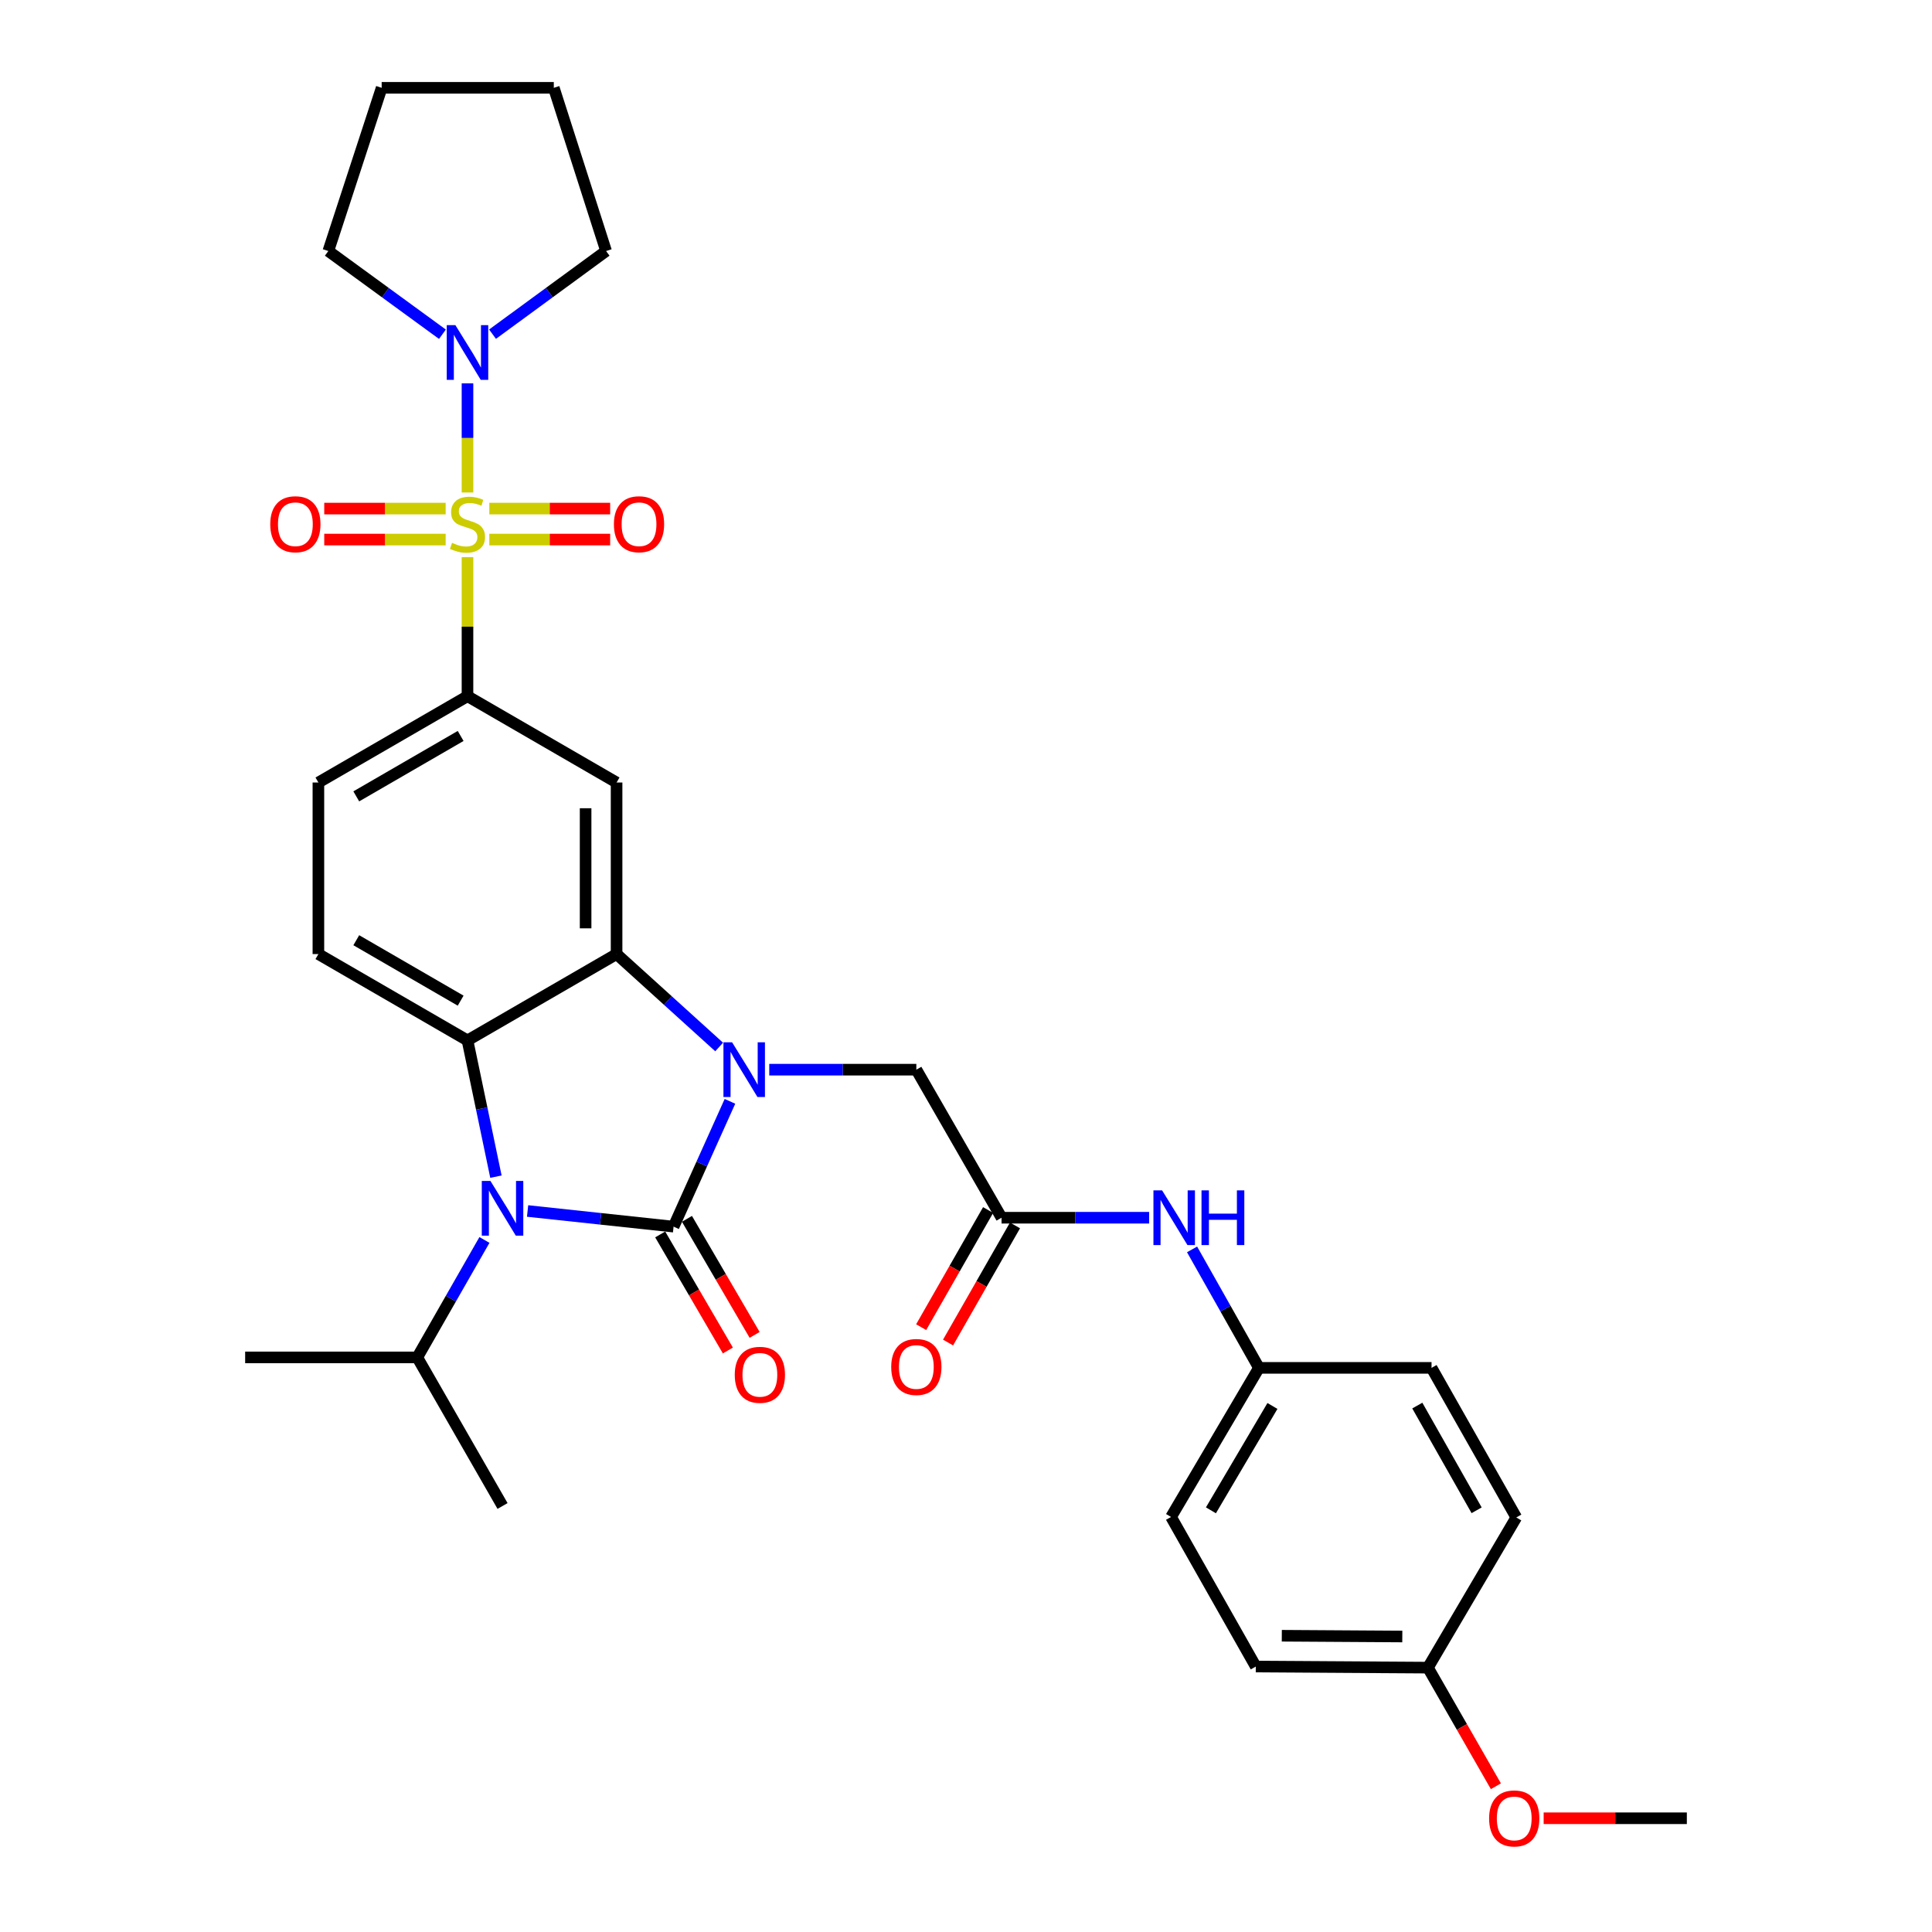 <?xml version='1.0' encoding='iso-8859-1'?>
<svg version='1.1' baseProfile='full'
              xmlns='http://www.w3.org/2000/svg'
                      xmlns:rdkit='http://www.rdkit.org/xml'
                      xmlns:xlink='http://www.w3.org/1999/xlink'
                  xml:space='preserve'
width='1000px' height='1000px' viewBox='0 0 1000 1000'>
<!-- END OF HEADER -->
<rect style='opacity:1.0;fill:#FFFFFF;stroke:none' width='1000' height='1000' x='0' y='0'> </rect>
<path class='bond-0' d='M 348.642,634.906 L 363.233,602.479' style='fill:none;fill-rule:evenodd;stroke:#000000;stroke-width:6px;stroke-linecap:butt;stroke-linejoin:miter;stroke-opacity:1' />
<path class='bond-0' d='M 363.233,602.479 L 377.824,570.052' style='fill:none;fill-rule:evenodd;stroke:#0000FF;stroke-width:6px;stroke-linecap:butt;stroke-linejoin:miter;stroke-opacity:1' />
<path class='bond-2' d='M 348.642,634.906 L 310.862,630.857' style='fill:none;fill-rule:evenodd;stroke:#000000;stroke-width:6px;stroke-linecap:butt;stroke-linejoin:miter;stroke-opacity:1' />
<path class='bond-2' d='M 310.862,630.857 L 273.081,626.809' style='fill:none;fill-rule:evenodd;stroke:#0000FF;stroke-width:6px;stroke-linecap:butt;stroke-linejoin:miter;stroke-opacity:1' />
<path class='bond-11' d='M 341.717,638.943 L 359.231,668.98' style='fill:none;fill-rule:evenodd;stroke:#000000;stroke-width:6px;stroke-linecap:butt;stroke-linejoin:miter;stroke-opacity:1' />
<path class='bond-11' d='M 359.231,668.98 L 376.744,699.016' style='fill:none;fill-rule:evenodd;stroke:#FF0000;stroke-width:6px;stroke-linecap:butt;stroke-linejoin:miter;stroke-opacity:1' />
<path class='bond-11' d='M 355.568,630.868 L 373.081,660.904' style='fill:none;fill-rule:evenodd;stroke:#000000;stroke-width:6px;stroke-linecap:butt;stroke-linejoin:miter;stroke-opacity:1' />
<path class='bond-11' d='M 373.081,660.904 L 390.594,690.94' style='fill:none;fill-rule:evenodd;stroke:#FF0000;stroke-width:6px;stroke-linecap:butt;stroke-linejoin:miter;stroke-opacity:1' />
<path class='bond-3' d='M 372.229,541.917 L 345.686,517.872' style='fill:none;fill-rule:evenodd;stroke:#0000FF;stroke-width:6px;stroke-linecap:butt;stroke-linejoin:miter;stroke-opacity:1' />
<path class='bond-3' d='M 345.686,517.872 L 319.142,493.827' style='fill:none;fill-rule:evenodd;stroke:#000000;stroke-width:6px;stroke-linecap:butt;stroke-linejoin:miter;stroke-opacity:1' />
<path class='bond-8' d='M 398.164,553.664 L 436.229,553.664' style='fill:none;fill-rule:evenodd;stroke:#0000FF;stroke-width:6px;stroke-linecap:butt;stroke-linejoin:miter;stroke-opacity:1' />
<path class='bond-8' d='M 436.229,553.664 L 474.294,553.664' style='fill:none;fill-rule:evenodd;stroke:#000000;stroke-width:6px;stroke-linecap:butt;stroke-linejoin:miter;stroke-opacity:1' />
<path class='bond-1' d='M 241.972,288.365 L 241.972,324.36' style='fill:none;fill-rule:evenodd;stroke:#CCCC00;stroke-width:6px;stroke-linecap:butt;stroke-linejoin:miter;stroke-opacity:1' />
<path class='bond-1' d='M 241.972,324.36 L 241.972,360.355' style='fill:none;fill-rule:evenodd;stroke:#000000;stroke-width:6px;stroke-linecap:butt;stroke-linejoin:miter;stroke-opacity:1' />
<path class='bond-7' d='M 241.972,254.917 L 241.972,226.676' style='fill:none;fill-rule:evenodd;stroke:#CCCC00;stroke-width:6px;stroke-linecap:butt;stroke-linejoin:miter;stroke-opacity:1' />
<path class='bond-7' d='M 241.972,226.676 L 241.972,198.434' style='fill:none;fill-rule:evenodd;stroke:#0000FF;stroke-width:6px;stroke-linecap:butt;stroke-linejoin:miter;stroke-opacity:1' />
<path class='bond-12' d='M 230.664,263.241 L 199.246,263.241' style='fill:none;fill-rule:evenodd;stroke:#CCCC00;stroke-width:6px;stroke-linecap:butt;stroke-linejoin:miter;stroke-opacity:1' />
<path class='bond-12' d='M 199.246,263.241 L 167.828,263.241' style='fill:none;fill-rule:evenodd;stroke:#FF0000;stroke-width:6px;stroke-linecap:butt;stroke-linejoin:miter;stroke-opacity:1' />
<path class='bond-12' d='M 230.664,279.274 L 199.246,279.274' style='fill:none;fill-rule:evenodd;stroke:#CCCC00;stroke-width:6px;stroke-linecap:butt;stroke-linejoin:miter;stroke-opacity:1' />
<path class='bond-12' d='M 199.246,279.274 L 167.828,279.274' style='fill:none;fill-rule:evenodd;stroke:#FF0000;stroke-width:6px;stroke-linecap:butt;stroke-linejoin:miter;stroke-opacity:1' />
<path class='bond-13' d='M 253.271,279.274 L 284.546,279.274' style='fill:none;fill-rule:evenodd;stroke:#CCCC00;stroke-width:6px;stroke-linecap:butt;stroke-linejoin:miter;stroke-opacity:1' />
<path class='bond-13' d='M 284.546,279.274 L 315.82,279.274' style='fill:none;fill-rule:evenodd;stroke:#FF0000;stroke-width:6px;stroke-linecap:butt;stroke-linejoin:miter;stroke-opacity:1' />
<path class='bond-13' d='M 253.271,263.241 L 284.546,263.241' style='fill:none;fill-rule:evenodd;stroke:#CCCC00;stroke-width:6px;stroke-linecap:butt;stroke-linejoin:miter;stroke-opacity:1' />
<path class='bond-13' d='M 284.546,263.241 L 315.82,263.241' style='fill:none;fill-rule:evenodd;stroke:#FF0000;stroke-width:6px;stroke-linecap:butt;stroke-linejoin:miter;stroke-opacity:1' />
<path class='bond-4' d='M 256.696,609.04 L 249.334,573.777' style='fill:none;fill-rule:evenodd;stroke:#0000FF;stroke-width:6px;stroke-linecap:butt;stroke-linejoin:miter;stroke-opacity:1' />
<path class='bond-4' d='M 249.334,573.777 L 241.972,538.513' style='fill:none;fill-rule:evenodd;stroke:#000000;stroke-width:6px;stroke-linecap:butt;stroke-linejoin:miter;stroke-opacity:1' />
<path class='bond-16' d='M 250.746,641.802 L 233.363,672.196' style='fill:none;fill-rule:evenodd;stroke:#0000FF;stroke-width:6px;stroke-linecap:butt;stroke-linejoin:miter;stroke-opacity:1' />
<path class='bond-16' d='M 233.363,672.196 L 215.981,702.59' style='fill:none;fill-rule:evenodd;stroke:#000000;stroke-width:6px;stroke-linecap:butt;stroke-linejoin:miter;stroke-opacity:1' />
<path class='bond-6' d='M 319.142,493.827 L 319.142,405.023' style='fill:none;fill-rule:evenodd;stroke:#000000;stroke-width:6px;stroke-linecap:butt;stroke-linejoin:miter;stroke-opacity:1' />
<path class='bond-6' d='M 303.11,480.506 L 303.11,418.344' style='fill:none;fill-rule:evenodd;stroke:#000000;stroke-width:6px;stroke-linecap:butt;stroke-linejoin:miter;stroke-opacity:1' />
<path class='bond-32' d='M 319.142,493.827 L 241.972,538.513' style='fill:none;fill-rule:evenodd;stroke:#000000;stroke-width:6px;stroke-linecap:butt;stroke-linejoin:miter;stroke-opacity:1' />
<path class='bond-10' d='M 241.972,538.513 L 164.801,493.827' style='fill:none;fill-rule:evenodd;stroke:#000000;stroke-width:6px;stroke-linecap:butt;stroke-linejoin:miter;stroke-opacity:1' />
<path class='bond-10' d='M 238.43,517.936 L 184.411,486.655' style='fill:none;fill-rule:evenodd;stroke:#000000;stroke-width:6px;stroke-linecap:butt;stroke-linejoin:miter;stroke-opacity:1' />
<path class='bond-5' d='M 241.972,360.355 L 319.142,405.023' style='fill:none;fill-rule:evenodd;stroke:#000000;stroke-width:6px;stroke-linecap:butt;stroke-linejoin:miter;stroke-opacity:1' />
<path class='bond-33' d='M 241.972,360.355 L 164.801,405.023' style='fill:none;fill-rule:evenodd;stroke:#000000;stroke-width:6px;stroke-linecap:butt;stroke-linejoin:miter;stroke-opacity:1' />
<path class='bond-33' d='M 238.428,380.931 L 184.408,412.199' style='fill:none;fill-rule:evenodd;stroke:#000000;stroke-width:6px;stroke-linecap:butt;stroke-linejoin:miter;stroke-opacity:1' />
<path class='bond-24' d='M 254.934,172.97 L 284.322,151.45' style='fill:none;fill-rule:evenodd;stroke:#0000FF;stroke-width:6px;stroke-linecap:butt;stroke-linejoin:miter;stroke-opacity:1' />
<path class='bond-24' d='M 284.322,151.45 L 313.709,129.929' style='fill:none;fill-rule:evenodd;stroke:#000000;stroke-width:6px;stroke-linecap:butt;stroke-linejoin:miter;stroke-opacity:1' />
<path class='bond-25' d='M 229.003,173.004 L 199.471,151.467' style='fill:none;fill-rule:evenodd;stroke:#0000FF;stroke-width:6px;stroke-linecap:butt;stroke-linejoin:miter;stroke-opacity:1' />
<path class='bond-25' d='M 199.471,151.467 L 169.94,129.929' style='fill:none;fill-rule:evenodd;stroke:#000000;stroke-width:6px;stroke-linecap:butt;stroke-linejoin:miter;stroke-opacity:1' />
<path class='bond-9' d='M 474.294,553.664 L 518.402,630.292' style='fill:none;fill-rule:evenodd;stroke:#000000;stroke-width:6px;stroke-linecap:butt;stroke-linejoin:miter;stroke-opacity:1' />
<path class='bond-14' d='M 518.402,630.292 L 556.593,630.292' style='fill:none;fill-rule:evenodd;stroke:#000000;stroke-width:6px;stroke-linecap:butt;stroke-linejoin:miter;stroke-opacity:1' />
<path class='bond-14' d='M 556.593,630.292 L 594.784,630.292' style='fill:none;fill-rule:evenodd;stroke:#0000FF;stroke-width:6px;stroke-linecap:butt;stroke-linejoin:miter;stroke-opacity:1' />
<path class='bond-17' d='M 511.442,626.314 L 494.116,656.628' style='fill:none;fill-rule:evenodd;stroke:#000000;stroke-width:6px;stroke-linecap:butt;stroke-linejoin:miter;stroke-opacity:1' />
<path class='bond-17' d='M 494.116,656.628 L 476.789,686.942' style='fill:none;fill-rule:evenodd;stroke:#FF0000;stroke-width:6px;stroke-linecap:butt;stroke-linejoin:miter;stroke-opacity:1' />
<path class='bond-17' d='M 525.362,634.27 L 508.035,664.584' style='fill:none;fill-rule:evenodd;stroke:#000000;stroke-width:6px;stroke-linecap:butt;stroke-linejoin:miter;stroke-opacity:1' />
<path class='bond-17' d='M 508.035,664.584 L 490.709,694.898' style='fill:none;fill-rule:evenodd;stroke:#FF0000;stroke-width:6px;stroke-linecap:butt;stroke-linejoin:miter;stroke-opacity:1' />
<path class='bond-15' d='M 164.801,493.827 L 164.801,405.023' style='fill:none;fill-rule:evenodd;stroke:#000000;stroke-width:6px;stroke-linecap:butt;stroke-linejoin:miter;stroke-opacity:1' />
<path class='bond-18' d='M 617.01,646.683 L 634.317,677.344' style='fill:none;fill-rule:evenodd;stroke:#0000FF;stroke-width:6px;stroke-linecap:butt;stroke-linejoin:miter;stroke-opacity:1' />
<path class='bond-18' d='M 634.317,677.344 L 651.625,708.006' style='fill:none;fill-rule:evenodd;stroke:#000000;stroke-width:6px;stroke-linecap:butt;stroke-linejoin:miter;stroke-opacity:1' />
<path class='bond-27' d='M 215.981,702.59 L 126.892,702.59' style='fill:none;fill-rule:evenodd;stroke:#000000;stroke-width:6px;stroke-linecap:butt;stroke-linejoin:miter;stroke-opacity:1' />
<path class='bond-28' d='M 215.981,702.59 L 260.115,779.494' style='fill:none;fill-rule:evenodd;stroke:#000000;stroke-width:6px;stroke-linecap:butt;stroke-linejoin:miter;stroke-opacity:1' />
<path class='bond-20' d='M 651.625,708.006 L 740.963,708.006' style='fill:none;fill-rule:evenodd;stroke:#000000;stroke-width:6px;stroke-linecap:butt;stroke-linejoin:miter;stroke-opacity:1' />
<path class='bond-21' d='M 651.625,708.006 L 606.136,785.177' style='fill:none;fill-rule:evenodd;stroke:#000000;stroke-width:6px;stroke-linecap:butt;stroke-linejoin:miter;stroke-opacity:1' />
<path class='bond-21' d='M 658.613,727.723 L 626.772,781.742' style='fill:none;fill-rule:evenodd;stroke:#000000;stroke-width:6px;stroke-linecap:butt;stroke-linejoin:miter;stroke-opacity:1' />
<path class='bond-19' d='M 739.092,863.167 L 649.995,862.606' style='fill:none;fill-rule:evenodd;stroke:#000000;stroke-width:6px;stroke-linecap:butt;stroke-linejoin:miter;stroke-opacity:1' />
<path class='bond-19' d='M 725.828,847.05 L 663.46,846.657' style='fill:none;fill-rule:evenodd;stroke:#000000;stroke-width:6px;stroke-linecap:butt;stroke-linejoin:miter;stroke-opacity:1' />
<path class='bond-26' d='M 739.092,863.167 L 756.681,893.865' style='fill:none;fill-rule:evenodd;stroke:#000000;stroke-width:6px;stroke-linecap:butt;stroke-linejoin:miter;stroke-opacity:1' />
<path class='bond-26' d='M 756.681,893.865 L 774.269,924.564' style='fill:none;fill-rule:evenodd;stroke:#FF0000;stroke-width:6px;stroke-linecap:butt;stroke-linejoin:miter;stroke-opacity:1' />
<path class='bond-34' d='M 739.092,863.167 L 784.83,785.435' style='fill:none;fill-rule:evenodd;stroke:#000000;stroke-width:6px;stroke-linecap:butt;stroke-linejoin:miter;stroke-opacity:1' />
<path class='bond-23' d='M 740.963,708.006 L 784.83,785.435' style='fill:none;fill-rule:evenodd;stroke:#000000;stroke-width:6px;stroke-linecap:butt;stroke-linejoin:miter;stroke-opacity:1' />
<path class='bond-23' d='M 733.593,727.523 L 764.3,781.724' style='fill:none;fill-rule:evenodd;stroke:#000000;stroke-width:6px;stroke-linecap:butt;stroke-linejoin:miter;stroke-opacity:1' />
<path class='bond-22' d='M 606.136,785.177 L 649.995,862.606' style='fill:none;fill-rule:evenodd;stroke:#000000;stroke-width:6px;stroke-linecap:butt;stroke-linejoin:miter;stroke-opacity:1' />
<path class='bond-30' d='M 313.709,129.929 L 286.649,45.455' style='fill:none;fill-rule:evenodd;stroke:#000000;stroke-width:6px;stroke-linecap:butt;stroke-linejoin:miter;stroke-opacity:1' />
<path class='bond-31' d='M 169.94,129.929 L 197.552,45.455' style='fill:none;fill-rule:evenodd;stroke:#000000;stroke-width:6px;stroke-linecap:butt;stroke-linejoin:miter;stroke-opacity:1' />
<path class='bond-29' d='M 798.995,941.13 L 836.051,941.13' style='fill:none;fill-rule:evenodd;stroke:#FF0000;stroke-width:6px;stroke-linecap:butt;stroke-linejoin:miter;stroke-opacity:1' />
<path class='bond-29' d='M 836.051,941.13 L 873.108,941.13' style='fill:none;fill-rule:evenodd;stroke:#000000;stroke-width:6px;stroke-linecap:butt;stroke-linejoin:miter;stroke-opacity:1' />
<path class='bond-35' d='M 286.649,45.455 L 197.552,45.455' style='fill:none;fill-rule:evenodd;stroke:#000000;stroke-width:6px;stroke-linecap:butt;stroke-linejoin:miter;stroke-opacity:1' />
<path  class='atom-1' d='M 378.937 539.504
L 388.217 554.504
Q 389.137 555.984, 390.617 558.664
Q 392.097 561.344, 392.177 561.504
L 392.177 539.504
L 395.937 539.504
L 395.937 567.824
L 392.057 567.824
L 382.097 551.424
Q 380.937 549.504, 379.697 547.304
Q 378.497 545.104, 378.137 544.424
L 378.137 567.824
L 374.457 567.824
L 374.457 539.504
L 378.937 539.504
' fill='#0000FF'/>
<path  class='atom-2' d='M 233.972 280.977
Q 234.292 281.097, 235.612 281.657
Q 236.932 282.217, 238.372 282.577
Q 239.852 282.897, 241.292 282.897
Q 243.972 282.897, 245.532 281.617
Q 247.092 280.297, 247.092 278.017
Q 247.092 276.457, 246.292 275.497
Q 245.532 274.537, 244.332 274.017
Q 243.132 273.497, 241.132 272.897
Q 238.612 272.137, 237.092 271.417
Q 235.612 270.697, 234.532 269.177
Q 233.492 267.657, 233.492 265.097
Q 233.492 261.537, 235.892 259.337
Q 238.332 257.137, 243.132 257.137
Q 246.412 257.137, 250.132 258.697
L 249.212 261.777
Q 245.812 260.377, 243.252 260.377
Q 240.492 260.377, 238.972 261.537
Q 237.452 262.657, 237.492 264.617
Q 237.492 266.137, 238.252 267.057
Q 239.052 267.977, 240.172 268.497
Q 241.332 269.017, 243.252 269.617
Q 245.812 270.417, 247.332 271.217
Q 248.852 272.017, 249.932 273.657
Q 251.052 275.257, 251.052 278.017
Q 251.052 281.937, 248.412 284.057
Q 245.812 286.137, 241.452 286.137
Q 238.932 286.137, 237.012 285.577
Q 235.132 285.057, 232.892 284.137
L 233.972 280.977
' fill='#CCCC00'/>
<path  class='atom-3' d='M 253.855 611.26
L 263.135 626.26
Q 264.055 627.74, 265.535 630.42
Q 267.015 633.1, 267.095 633.26
L 267.095 611.26
L 270.855 611.26
L 270.855 639.58
L 266.975 639.58
L 257.015 623.18
Q 255.855 621.26, 254.615 619.06
Q 253.415 616.86, 253.055 616.18
L 253.055 639.58
L 249.375 639.58
L 249.375 611.26
L 253.855 611.26
' fill='#0000FF'/>
<path  class='atom-8' d='M 235.712 168.303
L 244.992 183.303
Q 245.912 184.783, 247.392 187.463
Q 248.872 190.143, 248.952 190.303
L 248.952 168.303
L 252.712 168.303
L 252.712 196.623
L 248.832 196.623
L 238.872 180.223
Q 237.712 178.303, 236.472 176.103
Q 235.272 173.903, 234.912 173.223
L 234.912 196.623
L 231.232 196.623
L 231.232 168.303
L 235.712 168.303
' fill='#0000FF'/>
<path  class='atom-12' d='M 380.311 711.595
Q 380.311 704.795, 383.671 700.995
Q 387.031 697.195, 393.311 697.195
Q 399.591 697.195, 402.951 700.995
Q 406.311 704.795, 406.311 711.595
Q 406.311 718.475, 402.911 722.395
Q 399.511 726.275, 393.311 726.275
Q 387.071 726.275, 383.671 722.395
Q 380.311 718.515, 380.311 711.595
M 393.311 723.075
Q 397.631 723.075, 399.951 720.195
Q 402.311 717.275, 402.311 711.595
Q 402.311 706.035, 399.951 703.235
Q 397.631 700.395, 393.311 700.395
Q 388.991 700.395, 386.631 703.195
Q 384.311 705.995, 384.311 711.595
Q 384.311 717.315, 386.631 720.195
Q 388.991 723.075, 393.311 723.075
' fill='#FF0000'/>
<path  class='atom-13' d='M 139.883 271.337
Q 139.883 264.537, 143.243 260.737
Q 146.603 256.937, 152.883 256.937
Q 159.163 256.937, 162.523 260.737
Q 165.883 264.537, 165.883 271.337
Q 165.883 278.217, 162.483 282.137
Q 159.083 286.017, 152.883 286.017
Q 146.643 286.017, 143.243 282.137
Q 139.883 278.257, 139.883 271.337
M 152.883 282.817
Q 157.203 282.817, 159.523 279.937
Q 161.883 277.017, 161.883 271.337
Q 161.883 265.777, 159.523 262.977
Q 157.203 260.137, 152.883 260.137
Q 148.563 260.137, 146.203 262.937
Q 143.883 265.737, 143.883 271.337
Q 143.883 277.057, 146.203 279.937
Q 148.563 282.817, 152.883 282.817
' fill='#FF0000'/>
<path  class='atom-14' d='M 317.757 271.337
Q 317.757 264.537, 321.117 260.737
Q 324.477 256.937, 330.757 256.937
Q 337.037 256.937, 340.397 260.737
Q 343.757 264.537, 343.757 271.337
Q 343.757 278.217, 340.357 282.137
Q 336.957 286.017, 330.757 286.017
Q 324.517 286.017, 321.117 282.137
Q 317.757 278.257, 317.757 271.337
M 330.757 282.817
Q 335.077 282.817, 337.397 279.937
Q 339.757 277.017, 339.757 271.337
Q 339.757 265.777, 337.397 262.977
Q 335.077 260.137, 330.757 260.137
Q 326.437 260.137, 324.077 262.937
Q 321.757 265.737, 321.757 271.337
Q 321.757 277.057, 324.077 279.937
Q 326.437 282.817, 330.757 282.817
' fill='#FF0000'/>
<path  class='atom-15' d='M 601.498 616.132
L 610.778 631.132
Q 611.698 632.612, 613.178 635.292
Q 614.658 637.972, 614.738 638.132
L 614.738 616.132
L 618.498 616.132
L 618.498 644.452
L 614.618 644.452
L 604.658 628.052
Q 603.498 626.132, 602.258 623.932
Q 601.058 621.732, 600.698 621.052
L 600.698 644.452
L 597.018 644.452
L 597.018 616.132
L 601.498 616.132
' fill='#0000FF'/>
<path  class='atom-15' d='M 621.898 616.132
L 625.738 616.132
L 625.738 628.172
L 640.218 628.172
L 640.218 616.132
L 644.058 616.132
L 644.058 644.452
L 640.218 644.452
L 640.218 631.372
L 625.738 631.372
L 625.738 644.452
L 621.898 644.452
L 621.898 616.132
' fill='#0000FF'/>
<path  class='atom-18' d='M 461.294 707.542
Q 461.294 700.742, 464.654 696.942
Q 468.014 693.142, 474.294 693.142
Q 480.574 693.142, 483.934 696.942
Q 487.294 700.742, 487.294 707.542
Q 487.294 714.422, 483.894 718.342
Q 480.494 722.222, 474.294 722.222
Q 468.054 722.222, 464.654 718.342
Q 461.294 714.462, 461.294 707.542
M 474.294 719.022
Q 478.614 719.022, 480.934 716.142
Q 483.294 713.222, 483.294 707.542
Q 483.294 701.982, 480.934 699.182
Q 478.614 696.342, 474.294 696.342
Q 469.974 696.342, 467.614 699.142
Q 465.294 701.942, 465.294 707.542
Q 465.294 713.262, 467.614 716.142
Q 469.974 719.022, 474.294 719.022
' fill='#FF0000'/>
<path  class='atom-27' d='M 770.761 941.21
Q 770.761 934.41, 774.121 930.61
Q 777.481 926.81, 783.761 926.81
Q 790.041 926.81, 793.401 930.61
Q 796.761 934.41, 796.761 941.21
Q 796.761 948.09, 793.361 952.01
Q 789.961 955.89, 783.761 955.89
Q 777.521 955.89, 774.121 952.01
Q 770.761 948.13, 770.761 941.21
M 783.761 952.69
Q 788.081 952.69, 790.401 949.81
Q 792.761 946.89, 792.761 941.21
Q 792.761 935.65, 790.401 932.85
Q 788.081 930.01, 783.761 930.01
Q 779.441 930.01, 777.081 932.81
Q 774.761 935.61, 774.761 941.21
Q 774.761 946.93, 777.081 949.81
Q 779.441 952.69, 783.761 952.69
' fill='#FF0000'/>
</svg>
